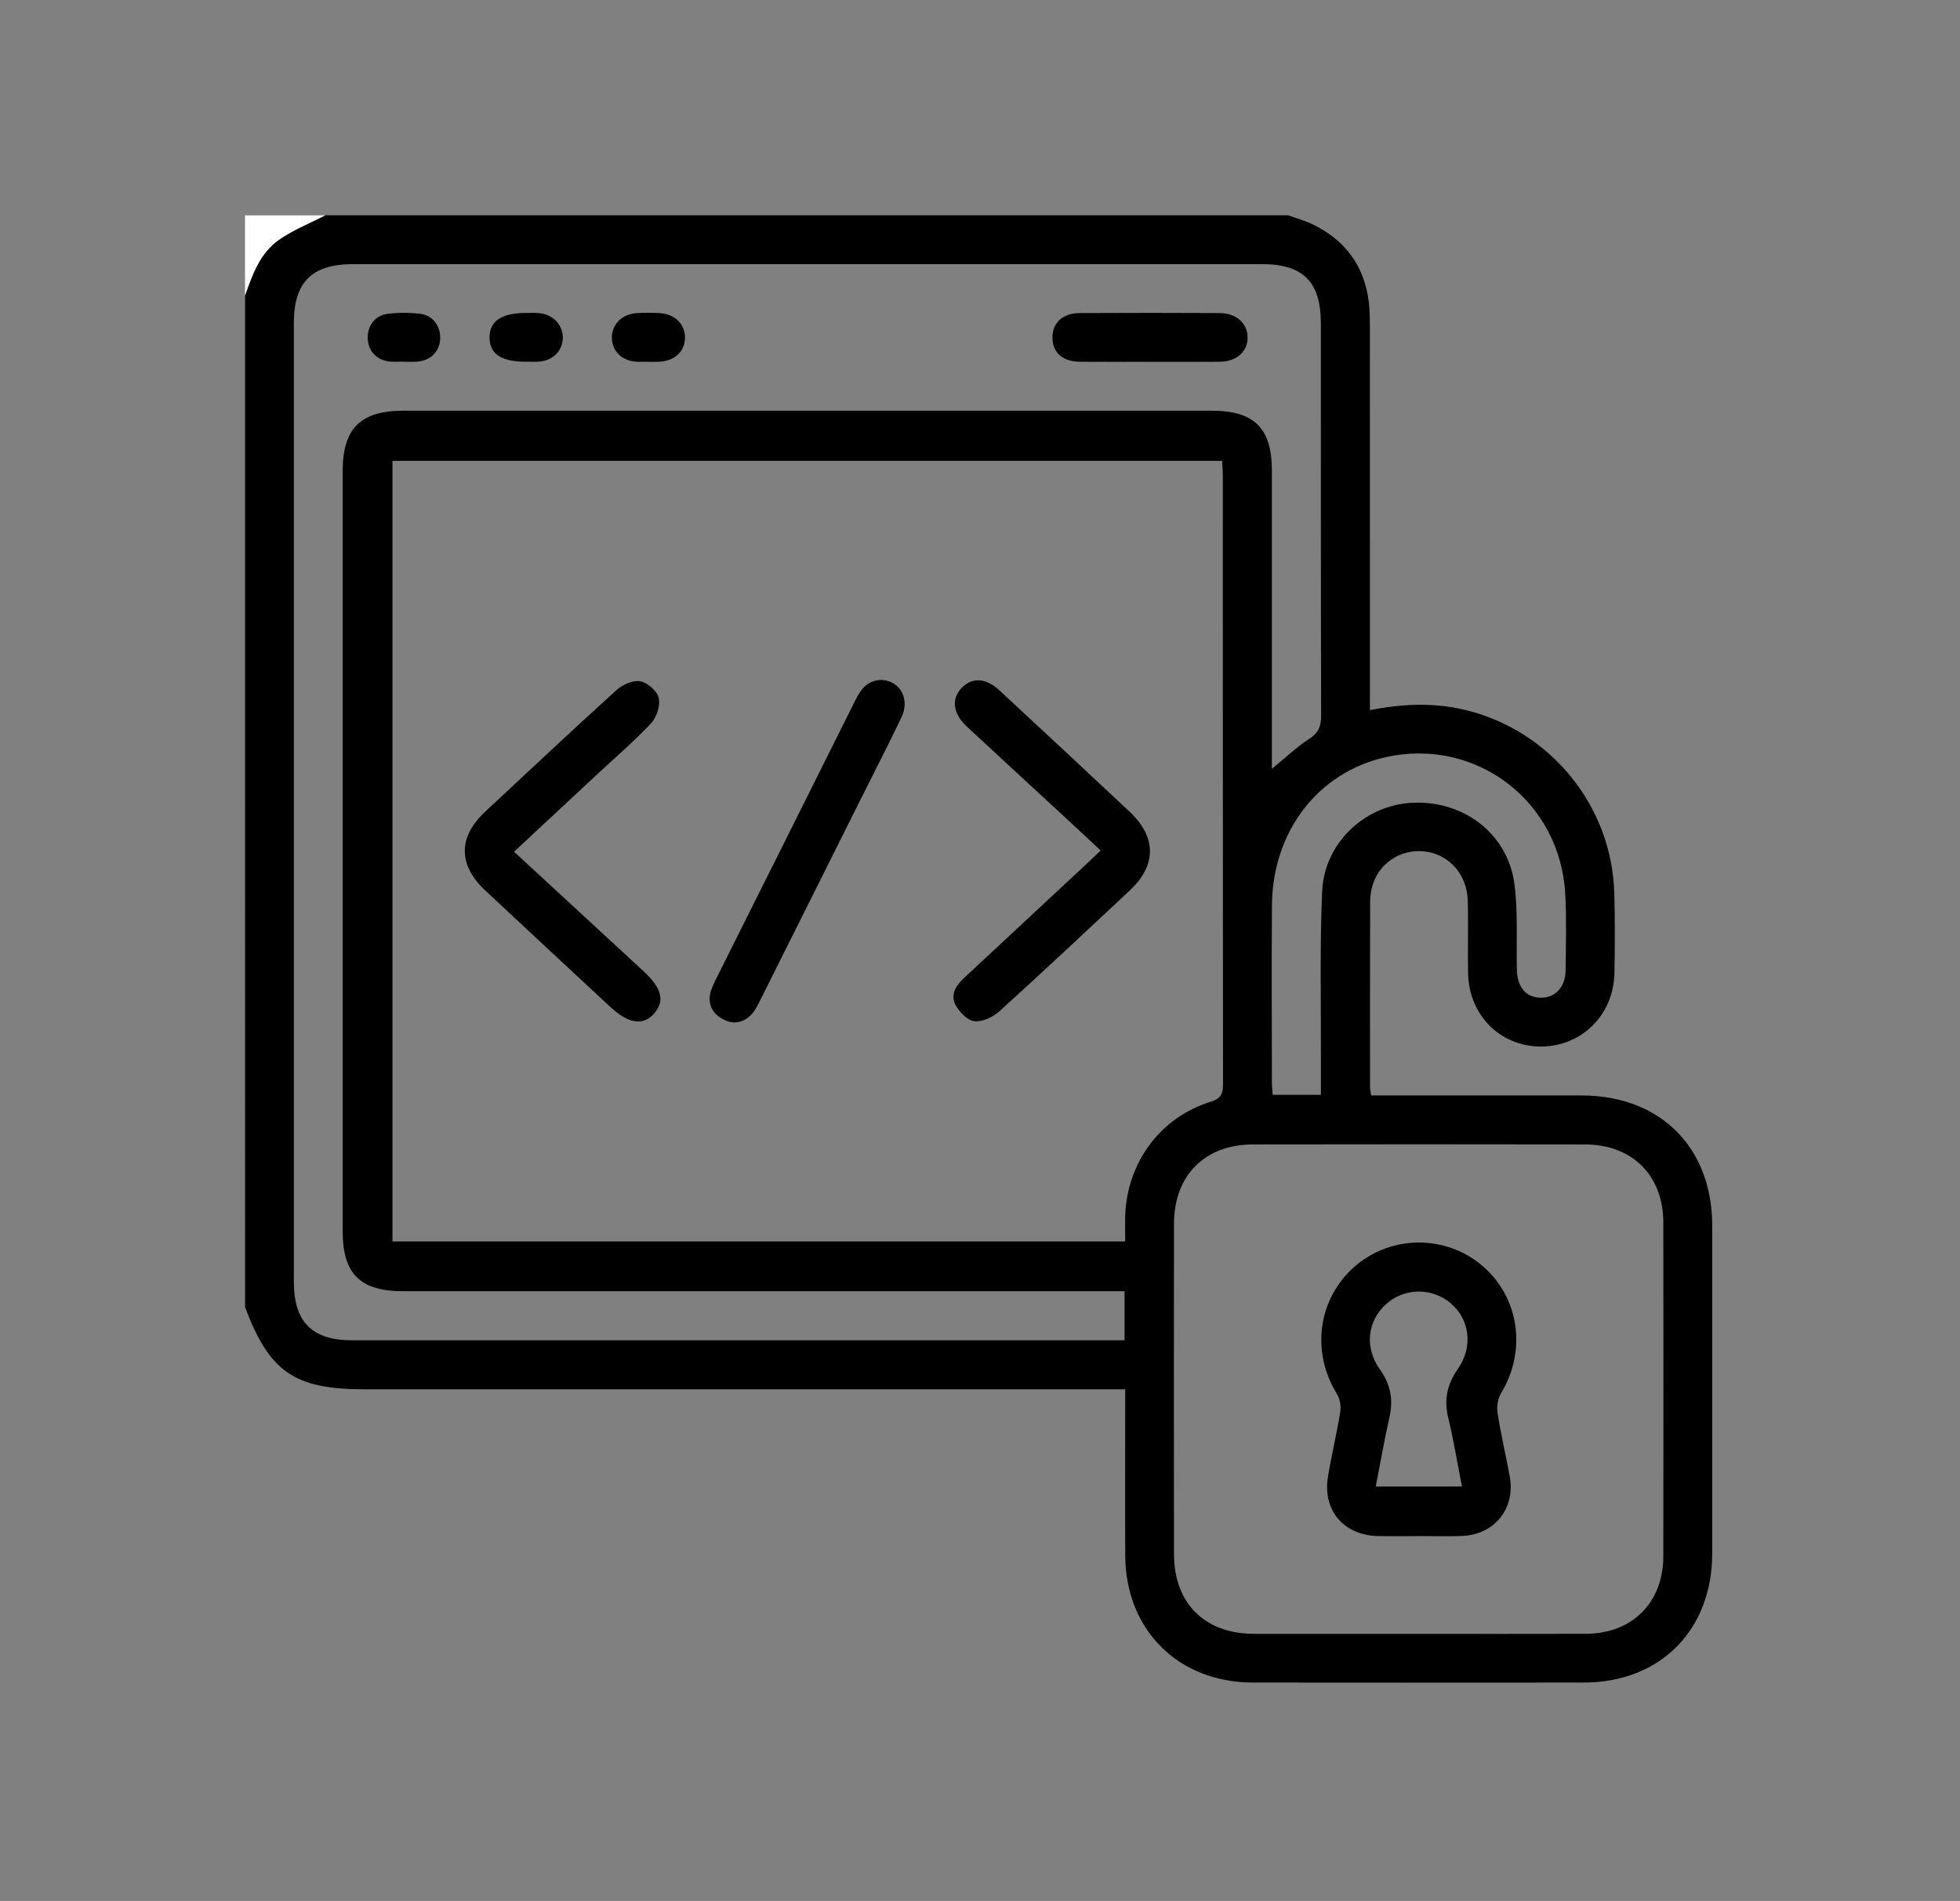 <svg xmlns="http://www.w3.org/2000/svg" id="Layer_12" data-name="Layer 12" viewBox="0 0 512 496.62"><rect x="0" y="0" width="512" height="496.62" fill="#808080" stroke="none"/><defs><style>      .cls-1 {        fill: #fff;      }    </style></defs><path d="m336.48,56.25c2.09.75,4.26,1.33,6.25,2.28,8.64,4.13,13.71,10.93,14.85,20.51.25,2.1.26,4.23.27,6.35.02,31.82.01,63.64.01,95.45v4.68c8.77-1.72,17.02-2.01,25.28.05,21.99,5.49,37.87,24.98,38.55,47.68.21,6.98.17,13.98.04,20.96-.21,10.97-8.62,19.24-19.3,19.2-10.55-.04-18.7-8.2-18.93-19.1-.13-6.36.1-12.73-.09-19.09-.2-6.6-4.65-11.72-10.62-12.69-6.08-.99-11.94,2.32-14.03,8.09-.54,1.49-.83,3.16-.84,4.75-.06,16.22-.04,32.44-.03,48.66,0,.59.14,1.18.27,2.16h4.15c16.97,0,33.93-.02,50.9,0,20.47.03,34.05,13.56,34.06,33.97.02,28.57.02,57.15,0,85.72-.02,20.01-13.6,33.67-33.53,33.69-28.82.03-57.64.03-86.45,0-19.47-.02-33.26-13.73-33.35-33.16-.07-12.98-.01-25.95-.01-38.93,0-1.34,0-2.69,0-4.52-1.92,0-3.49,0-5.07,0-64.5,0-129,0-193.49,0-18.45,0-24.98-4.47-31.35-21.46V77.21c1.93-5.53,3.94-11.17,8.94-14.63,3.7-2.56,7.99-4.25,12.02-6.34,83.84,0,167.68,0,251.52,0Zm-42.56,268.09c0-2.28-.05-4.36,0-6.45.38-14.02,9.08-25.96,22.33-30.05,2.84-.88,3.24-2.23,3.23-4.74-.05-52.91-.04-105.81-.05-158.72,0-1.32-.11-2.65-.18-3.99H102.52v203.94h191.4Zm-.17,13c-1.75,0-3.34,0-4.93,0-61.13,0-122.25,0-183.38,0-11.4,0-15.93-4.5-15.93-15.78,0-66.13,0-132.25,0-198.38,0-11.25,4.63-15.88,15.91-15.88,70.36,0,140.71,0,211.07,0,11.15,0,15.74,4.54,15.75,15.59,0,24.58,0,49.16,0,73.74v4.24c3.64-2.98,6.44-5.69,9.65-7.76,2.41-1.55,3.23-3.21,3.22-6.04-.1-34.19-.06-68.37-.07-102.56,0-10.88-4.63-15.51-15.44-15.51-79.09,0-158.18,0-237.26,0-10.86,0-15.58,4.67-15.58,15.4,0,83.47,0,166.94,0,250.41,0,10.56,4.74,15.35,15.26,15.35,65.87.01,131.73,0,197.6,0h4.14v-12.83Zm76.8,89.5c14.59,0,29.18.04,43.77-.01,12.05-.04,20.17-8.16,20.18-20.24.04-29.06.04-58.13,0-87.19-.01-12.28-8.09-20.38-20.43-20.41-28.93-.05-57.87-.05-86.8,0-12.52.02-20.58,8.1-20.59,20.65-.04,28.81-.04,57.63,0,86.44.02,12.78,8.04,20.74,20.84,20.76,14.34.02,28.68,0,43.03,0Zm-25.5-140.82c0-3.29-.01-6.15,0-9.01.06-14.72-.32-29.45.33-44.14.57-12.86,11.48-22.81,24.06-23.17,13.42-.39,24.63,8.48,26.22,21.6.88,7.26.42,14.68.58,22.03.1,4.56,2.4,7.27,6.21,7.33,3.78.06,6.46-2.73,6.52-7.11.09-6.61.25-13.23-.08-19.83-1.2-24.28-23.19-41.1-46.76-35.94-17.77,3.9-29.75,19.38-29.87,38.83-.1,15.34-.02,30.68-.01,46.03,0,1.09.13,2.18.21,3.39h12.59Z"></path><path class="cls-1" d="m84.96,56.25c-4.03,2.08-8.32,3.78-12.02,6.34-5,3.46-7.01,9.1-8.94,14.63v-20.96c6.99,0,13.97,0,20.96,0Z"></path><path d="m287.52,222.19c-2.27-2.12-4.34-4.06-6.42-5.99-9.53-8.81-19.07-17.59-28.58-26.42-3.62-3.36-4.06-7.26-1.29-10.09,2.78-2.83,6.32-2.61,9.9.72,11.33,10.53,22.67,21.05,33.94,31.64,7.1,6.67,7.09,14,0,20.63-11.29,10.57-22.57,21.16-34.03,31.54-1.67,1.51-4.44,2.81-6.51,2.57-1.83-.21-3.95-2.41-4.93-4.27-1.47-2.79.27-5.21,2.42-7.2,10.78-10.02,21.55-20.06,32.32-30.09.99-.92,1.96-1.87,3.18-3.04Z"></path><path d="m134.29,222.52c11.46,10.58,22.61,20.88,33.77,31.17,4.83,4.46,5.69,7.81,2.81,11.1-2.87,3.27-6.71,2.68-11.54-1.82-10.86-10.1-21.73-20.19-32.56-30.32-7.14-6.67-7.12-14-.02-20.61,11.4-10.61,22.75-21.29,34.29-31.75,1.57-1.42,4.31-2.65,6.21-2.31,1.89.34,4.4,2.53,4.82,4.33.47,1.98-.5,5.05-1.95,6.6-4.51,4.81-9.54,9.12-14.38,13.62-7.02,6.54-14.03,13.07-21.45,19.98Z"></path><path d="m230.43,177.64c4.71.29,7.31,5.03,5.08,9.7-3.38,7.07-6.97,14.04-10.47,21.05-8.78,17.59-17.56,35.17-26.37,52.75-.66,1.33-1.32,2.73-2.31,3.81-2.21,2.4-5,2.81-7.79,1.16-2.76-1.63-3.83-4.17-2.82-7.35.3-.94.74-1.85,1.18-2.74,12.18-24.37,24.39-48.73,36.53-73.12,1.49-2.98,3.3-5.28,6.96-5.27Z"></path><path d="m300.02,94.52c-5.97,0-11.95.04-17.92-.01-4.52-.04-7.16-2.42-7.18-6.29-.02-3.86,2.65-6.4,7.11-6.43,12.2-.07,24.4-.06,36.59,0,4.34.02,7.26,2.69,7.28,6.36.03,3.7-2.86,6.31-7.22,6.36-6.22.06-12.45.02-18.67.02Z"></path><path d="m137.35,94.5c-6.4.02-9.48-2.05-9.47-6.34.01-4.29,3.15-6.4,9.5-6.4,1.24,0,2.5-.08,3.73.07,3.53.43,6.02,3.25,5.91,6.55-.12,3.37-2.68,5.87-6.31,6.1-1.12.07-2.24.01-3.36.01Z"></path><path d="m105.23,94.48c-1.12,0-2.25.09-3.36-.02-3.32-.31-5.56-2.57-5.79-5.73-.25-3.35,1.74-6.29,5.09-6.73,2.81-.37,5.73-.36,8.55-.03,3.36.39,5.44,3.29,5.26,6.61-.17,3.31-2.51,5.63-6.03,5.9-1.24.1-2.49.02-3.73.02,0,0,0,0,0-.01Z"></path><path d="m169.35,94.51c-1,0-1.99.05-2.99,0-3.88-.21-6.49-2.73-6.52-6.27-.03-3.47,2.6-6.17,6.42-6.43,1.98-.13,3.98-.11,5.97-.01,4.07.2,6.78,2.89,6.7,6.52-.08,3.63-2.8,6.06-6.97,6.2-.87.03-1.74,0-2.61,0Z"></path><path d="m370.5,401.31c-3.49,0-6.99.06-10.48-.01-9.04-.19-14.59-6.71-13.11-15.6.94-5.65,2.31-11.23,3.2-16.89.24-1.51-.12-3.44-.92-4.73-6.8-11.03-4.87-24.95,4.78-33.28,9.52-8.22,23.77-8.25,33.29-.08,9.65,8.28,11.59,22.15,4.84,33.29-.84,1.39-1.16,3.47-.91,5.1.87,5.53,2.14,11,3.18,16.51,1.57,8.31-3.83,15.25-12.29,15.64-3.86.18-7.73.03-11.6.03v.02Zm11.4-12.97c-1.25-6.35-2.2-12.24-3.6-18.03-1.15-4.74-.22-8.74,2.53-12.68,4.04-5.79,3.12-12.95-1.9-17.18-4.88-4.11-12.06-4.03-16.78.19-5,4.47-5.78,11.39-1.63,17.22,2.73,3.83,3.48,7.79,2.45,12.35-1.34,5.91-2.37,11.9-3.59,18.14h22.53Z"></path></svg>